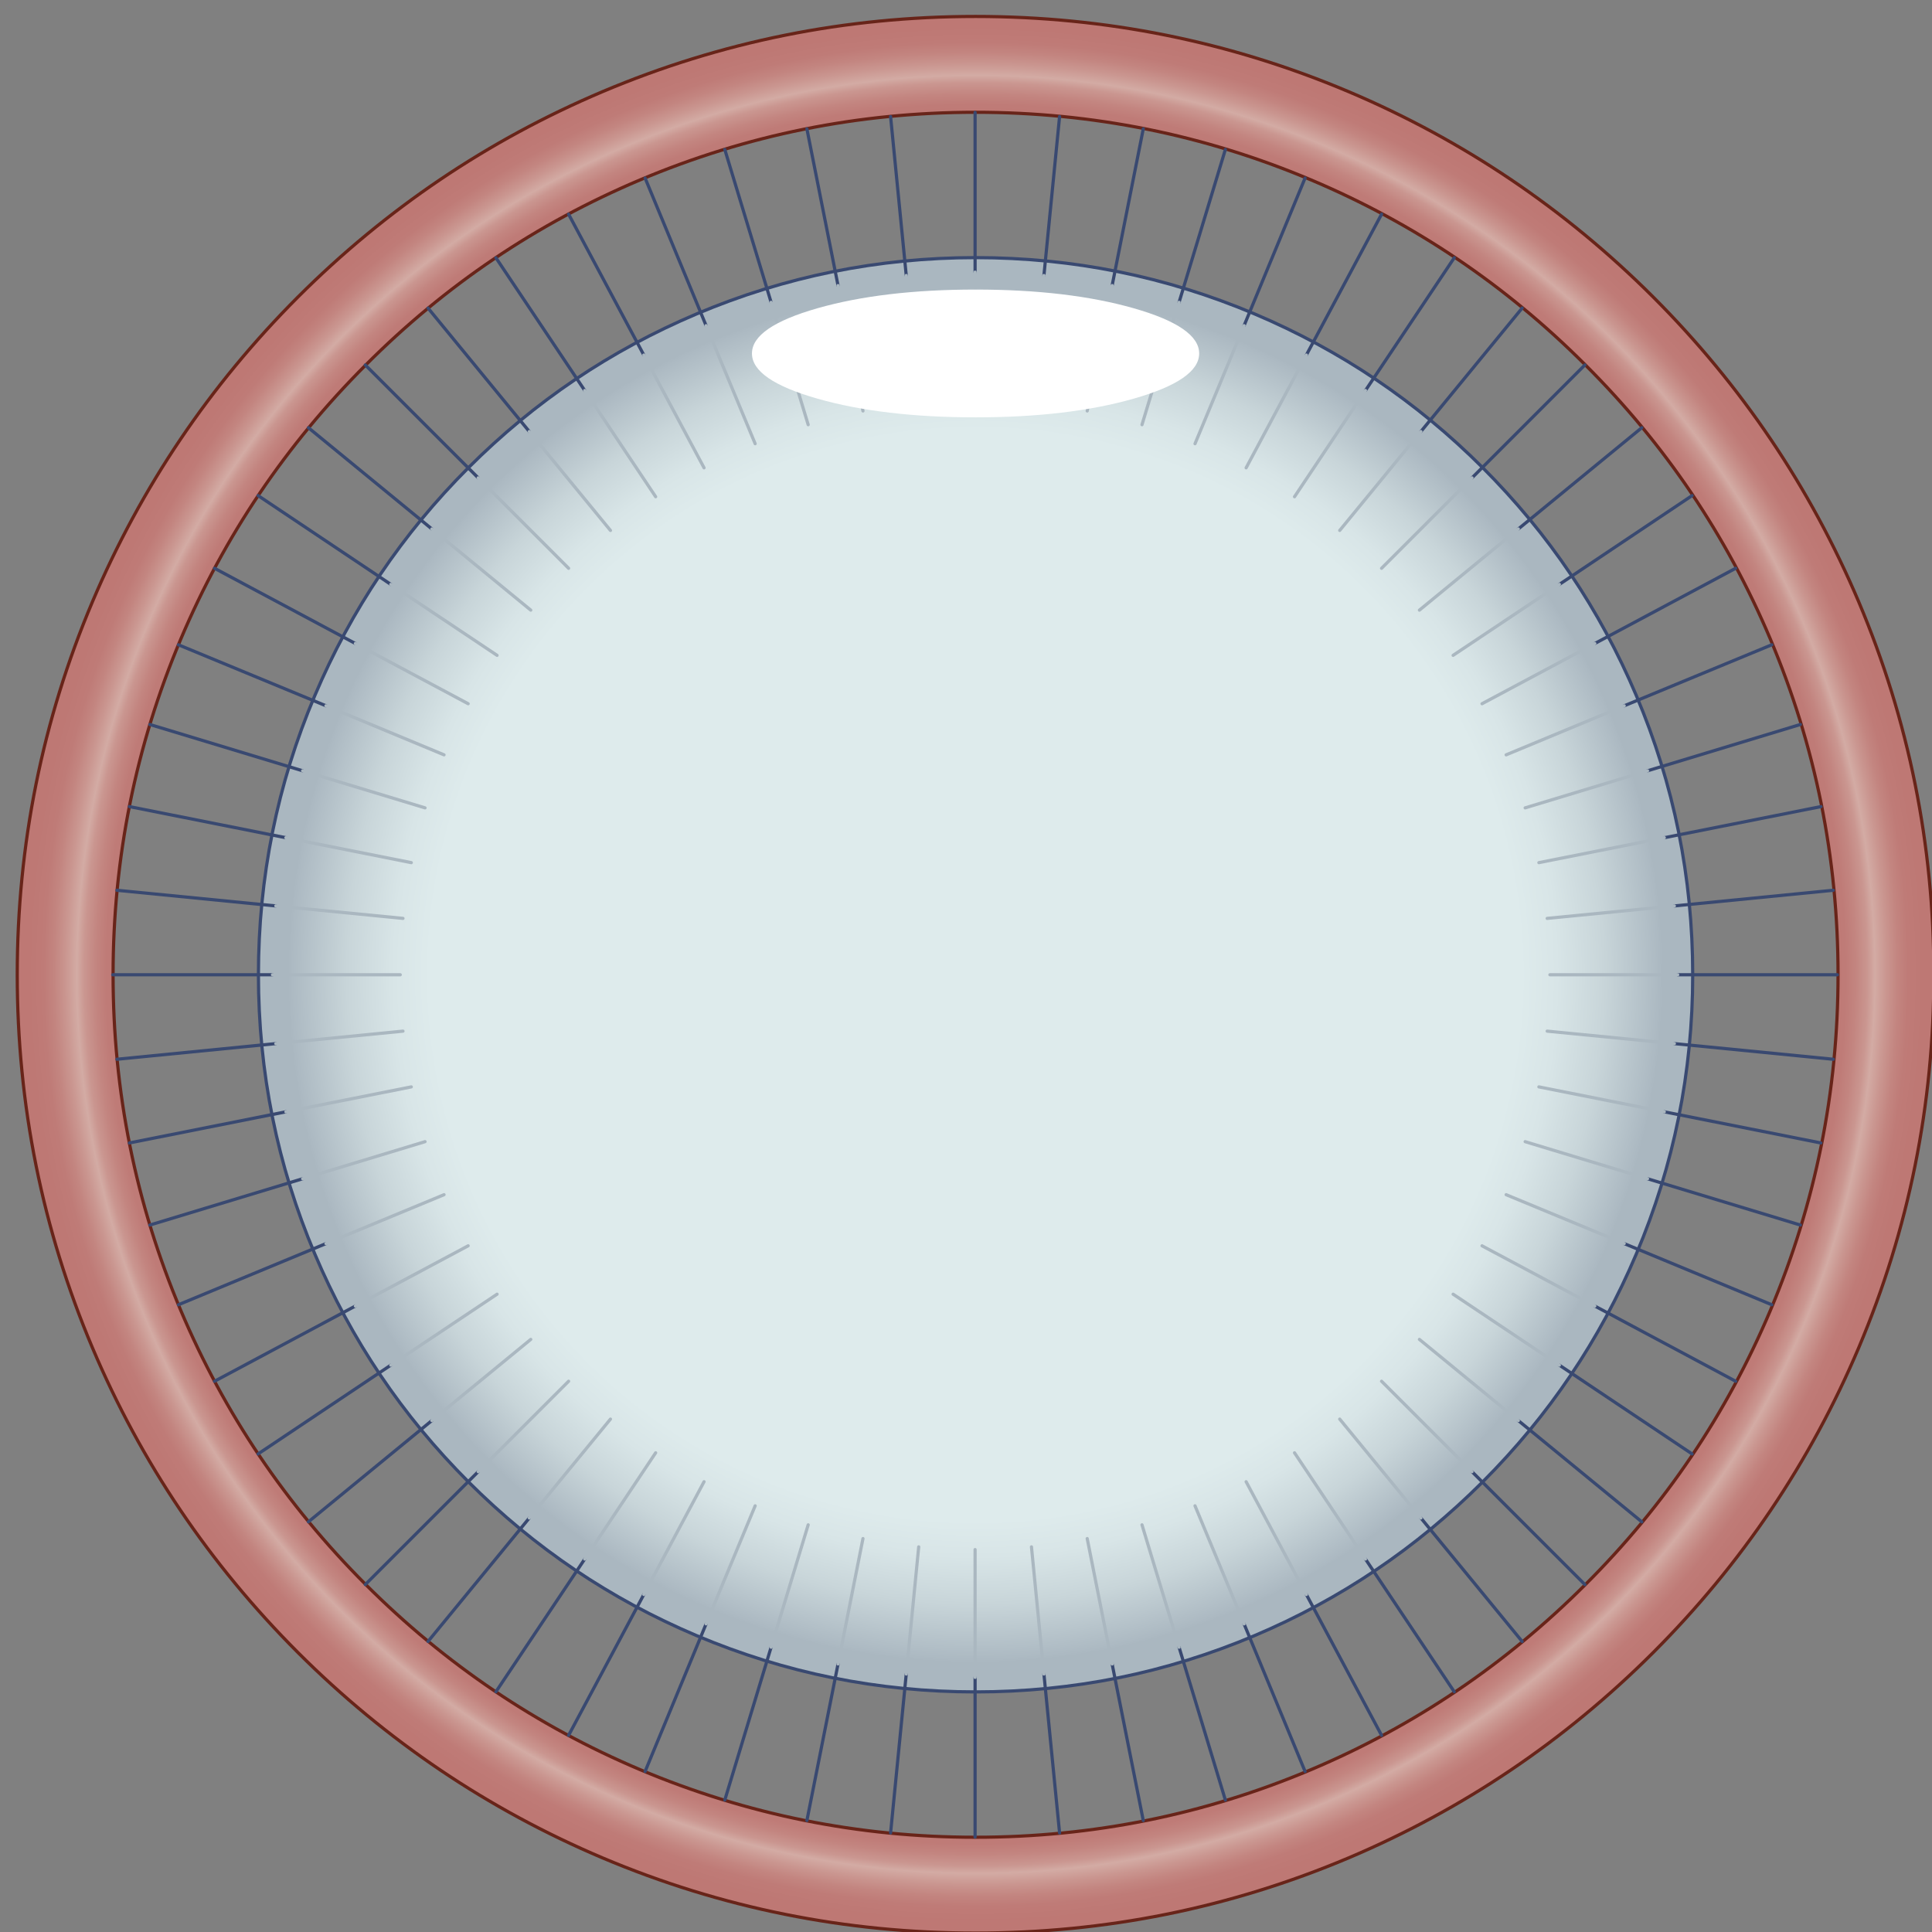 <?xml version="1.0" encoding="utf-8"?>
<svg version="1.1" style="width: 176px; height: 176px;" xmlns:xlink="http://www.w3.org/1999/xlink" xmlns="http://www.w3.org/2000/svg"><rect width="100%" height="100%" fill="#808080" stroke="none"/><g id="s0"><g><g transform="matrix(0.291 0 0 0.291 0 0)"><g id="s0d1m13"><g id="s13"><g><g transform="matrix(1 0 0 1 80.9 80.65)"><g id="s13d1m2"><g id="s2"><g><g transform="matrix(1 0 0 1 0 0)"><g id="s2d1m1"><path fill="url(#:1-0-1978p4k1c)" stroke="none" d="M383.25 65.75 Q414.3 96.8 431.35 137.1 447.9 176.2 449 218.8 L449 224.5 449 230.2 Q447.9 272.8 431.35 311.9 414.3 352.2 383.25 383.25 352.2 414.3 311.9 431.35 272.8 447.9 230.2 449 L224.5 449 218.8 449 Q176.2 447.9 137.1 431.35 96.8 414.3 65.75 383.25 34.7 352.2 17.65 311.9 1.1 272.8 0.05 230.2 L0.05 218.8 Q1.1 176.2 17.65 137.1 34.7 96.8 65.75 65.75 96.8 34.7 137.1 17.65 176.2 1.1 218.8 0.05 L224.5 0 230.2 0.05 Q272.8 1.1 311.9 17.65 352.2 34.7 383.25 65.75 Z"></path></g></g></g></g></g></g></g><g><g transform="matrix(1 0 0 1 0 0)"><g id="s13d3m4"><g id="s4"><g><g transform="matrix(1 0 0 1 0 0)"><g id="s4d1m3"><path fill="none" stroke="rgb(57,73,113)" stroke-width="1" stroke-linecap="round" stroke-linejoin="bevel" d="M464.15 146.4 Q495.2 177.45 512.25 217.75 529.9 259.45 529.9 305.15 529.9 350.85 512.25 392.55 495.2 432.85 464.15 463.9 433.1 494.95 392.8 512 351.1 529.65 305.4 529.65 259.7 529.65 218 512 177.7 494.95 146.65 463.9 115.6 432.85 98.55 392.55 80.9 350.85 80.9 305.15 80.9 259.45 98.55 217.75 115.6 177.45 146.65 146.4 177.7 115.35 218 98.3 259.7 80.65 305.4 80.65 351.1 80.65 392.8 98.3 433.1 115.35 464.15 146.4"></path></g></g></g></g></g></g></g><g><g transform="matrix(1 0 0 1 5.4 5.15)"><g id="s13d5m6"><g id="s6"><g><g transform="matrix(1 0 0 1 0 0)"><g id="s6d1m5"><path fill="url(#:5-0-1978p4k1c)" stroke="none" d="M512.15 87.85 Q553.65 129.4 576.45 183.2 598.55 235.45 599.95 292.4 L600 300 599.95 307.6 Q598.55 364.55 576.45 416.8 553.65 470.6 512.15 512.15 470.6 553.65 416.8 576.45 364.55 598.55 307.6 599.95 L300 600 292.4 599.95 Q235.45 598.55 183.2 576.45 129.4 553.65 87.85 512.15 46.35 470.6 23.55 416.8 1.45 364.55 0.05 307.6 L0.05 292.4 Q1.45 235.45 23.55 183.2 46.35 129.4 87.85 87.85 129.4 46.35 183.2 23.55 235.45 1.45 292.4 0.05 L300 0 307.6 0.05 Q364.55 1.45 416.8 23.55 470.6 46.35 512.15 87.85 M548.8 194.9 Q528.3 146.4 490.9 109.1 453.6 71.7 405.1 51.2 354.95 30 300 30 245.15 30 194.9 51.2 146.4 71.7 109.1 109.1 71.65 146.55 51.2 194.9 30 245.15 30 300 30 354.85 51.2 405.1 71.65 453.45 109.1 490.9 146.55 528.35 194.9 548.8 245.15 570 300 570 354.95 570 405.1 548.8 453.45 528.35 490.9 490.9 528.3 453.6 548.8 405.1 570 354.85 570 300 570 245.15 548.8 194.9"></path></g></g></g></g></g></g></g><g><g transform="matrix(1 0 0 1 0 0)"><g id="s13d7m12"><g id="s12"><g><g transform="matrix(1 0 0 1 0 0)"><g id="s12d129m7"><path fill="none" stroke="rgb(104,36,25)" stroke-width="1" stroke-linecap="round" stroke-linejoin="bevel" d="M517.55 93 Q476 51.5 422.2 28.7 366.45 5.15 305.4 5.15 244.35 5.15 188.6 28.7 134.8 51.5 93.25 93 51.75 134.55 28.95 188.35 5.4 244.1 5.4 305.15 5.4 366.2 28.95 421.95 51.75 475.75 93.25 517.3 134.8 558.8 188.6 581.6 244.35 605.15 305.4 605.15 366.45 605.15 422.2 581.6 476 558.8 517.55 517.3 559.05 475.75 581.85 421.95 605.4 366.2 605.4 305.15 605.4 244.1 581.85 188.35 559.05 134.55 517.55 93 M575.4 305.15 Q575.4 360 554.2 410.25 533.7 458.75 496.3 496.05 458.85 533.5 410.5 553.95 360.35 575.15 305.4 575.15 250.55 575.15 200.3 553.95 151.95 533.5 114.5 496.05 77.05 458.6 56.6 410.25 35.4 360 35.4 305.15 35.4 250.3 56.6 200.05 77.05 151.7 114.5 114.25 151.8 76.85 200.3 56.35 250.55 35.15 305.4 35.15 360.35 35.15 410.5 56.35 459 76.85 496.3 114.25 533.7 151.55 554.2 200.05 575.4 250.3 575.4 305.15"></path><path fill="none" stroke="rgb(57,73,113)" stroke-width="1" stroke-linecap="round" stroke-linejoin="bevel" d="M383.6 46.8 L369.1 94.65"></path><path fill="none" stroke="rgb(170,183,192)" stroke-width="1" stroke-linecap="round" stroke-linejoin="bevel" d="M369.1 94.65 L357.5 132.95"></path><path fill="none" stroke="rgb(57,73,113)" stroke-width="1" stroke-linecap="round" stroke-linejoin="bevel" d="M226.9 563.5 L241.4 515.65"></path><path fill="none" stroke="rgb(170,183,192)" stroke-width="1" stroke-linecap="round" stroke-linejoin="bevel" d="M241.4 515.65 L253 477.35"></path><path fill="none" stroke="rgb(57,73,113)" stroke-width="1" stroke-linecap="round" stroke-linejoin="bevel" d="M46.9 226.8 L94.75 241.3"></path><path fill="none" stroke="rgb(170,183,192)" stroke-width="1" stroke-linecap="round" stroke-linejoin="bevel" d="M94.75 241.3 L133.05 252.9"></path><path fill="none" stroke="rgb(57,73,113)" stroke-width="1" stroke-linecap="round" stroke-linejoin="bevel" d="M563.6 383.5 L515.75 369"></path><path fill="none" stroke="rgb(170,183,192)" stroke-width="1" stroke-linecap="round" stroke-linejoin="bevel" d="M515.75 369 L477.45 357.4"></path><path fill="none" stroke="rgb(57,73,113)" stroke-width="1" stroke-linecap="round" stroke-linejoin="bevel" d="M178 67.05 L201.55 111.15"></path><path fill="none" stroke="rgb(170,183,192)" stroke-width="1" stroke-linecap="round" stroke-linejoin="bevel" d="M201.55 111.15 L220.4 146.45"></path><path fill="none" stroke="rgb(57,73,113)" stroke-width="1" stroke-linecap="round" stroke-linejoin="bevel" d="M432.5 543.25 L408.95 499.15"></path><path fill="none" stroke="rgb(170,183,192)" stroke-width="1" stroke-linecap="round" stroke-linejoin="bevel" d="M408.95 499.15 L390.1 463.85"></path><path fill="none" stroke="rgb(57,73,113)" stroke-width="1" stroke-linecap="round" stroke-linejoin="bevel" d="M543.35 177.9 L499.25 201.45"></path><path fill="none" stroke="rgb(170,183,192)" stroke-width="1" stroke-linecap="round" stroke-linejoin="bevel" d="M499.25 201.45 L463.95 220.3"></path><path fill="none" stroke="rgb(57,73,113)" stroke-width="1" stroke-linecap="round" stroke-linejoin="bevel" d="M67.15 432.4 L111.25 408.85"></path><path fill="none" stroke="rgb(170,183,192)" stroke-width="1" stroke-linecap="round" stroke-linejoin="bevel" d="M111.25 408.85 L146.55 390"></path><path fill="none" stroke="rgb(57,73,113)" stroke-width="1" stroke-linecap="round" stroke-linejoin="bevel" d="M476.5 96.45 L444.8 135.1"></path><path fill="none" stroke="rgb(170,183,192)" stroke-width="1" stroke-linecap="round" stroke-linejoin="bevel" d="M444.8 135.1 L419.4 166.05"></path><path fill="none" stroke="rgb(57,73,113)" stroke-width="1" stroke-linecap="round" stroke-linejoin="bevel" d="M134 513.85 L165.7 475.2"></path><path fill="none" stroke="rgb(170,183,192)" stroke-width="1" stroke-linecap="round" stroke-linejoin="bevel" d="M165.7 475.2 L191.1 444.25"></path><path fill="none" stroke="rgb(57,73,113)" stroke-width="1" stroke-linecap="round" stroke-linejoin="bevel" d="M96.55 133.9 L135.2 165.6"></path><path fill="none" stroke="rgb(170,183,192)" stroke-width="1" stroke-linecap="round" stroke-linejoin="bevel" d="M135.2 165.6 L166.15 191"></path><path fill="none" stroke="rgb(57,73,113)" stroke-width="1" stroke-linecap="round" stroke-linejoin="bevel" d="M513.95 476.4 L475.3 444.7"></path><path fill="none" stroke="rgb(170,183,192)" stroke-width="1" stroke-linecap="round" stroke-linejoin="bevel" d="M475.3 444.7 L444.35 419.3"></path><path fill="none" stroke="rgb(57,73,113)" stroke-width="1" stroke-linecap="round" stroke-linejoin="bevel" d="M278.8 36.5 L283.7 86.25"></path><path fill="none" stroke="rgb(170,183,192)" stroke-width="1" stroke-linecap="round" stroke-linejoin="bevel" d="M283.7 86.25 L287.6 126.05"></path><path fill="none" stroke="rgb(57,73,113)" stroke-width="1" stroke-linecap="round" stroke-linejoin="bevel" d="M331.7 573.8 L326.8 524.05"></path><path fill="none" stroke="rgb(170,183,192)" stroke-width="1" stroke-linecap="round" stroke-linejoin="bevel" d="M326.8 524.05 L322.9 484.25"></path><path fill="none" stroke="rgb(57,73,113)" stroke-width="1" stroke-linecap="round" stroke-linejoin="bevel" d="M573.9 278.7 L524.15 283.6"></path><path fill="none" stroke="rgb(170,183,192)" stroke-width="1" stroke-linecap="round" stroke-linejoin="bevel" d="M524.15 283.6 L484.35 287.5"></path><path fill="none" stroke="rgb(57,73,113)" stroke-width="1" stroke-linecap="round" stroke-linejoin="bevel" d="M36.6 331.6 L86.35 326.7"></path><path fill="none" stroke="rgb(170,183,192)" stroke-width="1" stroke-linecap="round" stroke-linejoin="bevel" d="M86.35 326.7 L126.15 322.8"></path><path fill="none" stroke="rgb(57,73,113)" stroke-width="1" stroke-linecap="round" stroke-linejoin="bevel" d="M331.7 36.5 L326.8 86.25"></path><path fill="none" stroke="rgb(170,183,192)" stroke-width="1" stroke-linecap="round" stroke-linejoin="bevel" d="M326.8 86.25 L322.9 126.05"></path><path fill="none" stroke="rgb(57,73,113)" stroke-width="1" stroke-linecap="round" stroke-linejoin="bevel" d="M278.8 573.8 L283.7 524.05"></path><path fill="none" stroke="rgb(170,183,192)" stroke-width="1" stroke-linecap="round" stroke-linejoin="bevel" d="M283.7 524.05 L287.6 484.25"></path><path fill="none" stroke="rgb(57,73,113)" stroke-width="1" stroke-linecap="round" stroke-linejoin="bevel" d="M36.6 278.7 L86.35 283.6"></path><path fill="none" stroke="rgb(170,183,192)" stroke-width="1" stroke-linecap="round" stroke-linejoin="bevel" d="M86.35 283.6 L126.15 287.5"></path><path fill="none" stroke="rgb(57,73,113)" stroke-width="1" stroke-linecap="round" stroke-linejoin="bevel" d="M573.9 331.6 L524.15 326.7"></path><path fill="none" stroke="rgb(170,183,192)" stroke-width="1" stroke-linecap="round" stroke-linejoin="bevel" d="M524.15 326.7 L484.35 322.8"></path><path fill="none" stroke="rgb(57,73,113)" stroke-width="1" stroke-linecap="round" stroke-linejoin="bevel" d="M134 96.45 L165.7 135.1"></path><path fill="none" stroke="rgb(170,183,192)" stroke-width="1" stroke-linecap="round" stroke-linejoin="bevel" d="M165.7 135.1 L191.1 166.05"></path><path fill="none" stroke="rgb(57,73,113)" stroke-width="1" stroke-linecap="round" stroke-linejoin="bevel" d="M476.5 513.85 L444.8 475.2"></path><path fill="none" stroke="rgb(170,183,192)" stroke-width="1" stroke-linecap="round" stroke-linejoin="bevel" d="M444.8 475.2 L419.4 444.25"></path><path fill="none" stroke="rgb(57,73,113)" stroke-width="1" stroke-linecap="round" stroke-linejoin="bevel" d="M513.95 133.9 L475.3 165.6"></path><path fill="none" stroke="rgb(170,183,192)" stroke-width="1" stroke-linecap="round" stroke-linejoin="bevel" d="M475.3 165.6 L444.35 191"></path><path fill="none" stroke="rgb(57,73,113)" stroke-width="1" stroke-linecap="round" stroke-linejoin="bevel" d="M96.55 476.4 L135.2 444.7"></path><path fill="none" stroke="rgb(170,183,192)" stroke-width="1" stroke-linecap="round" stroke-linejoin="bevel" d="M135.2 444.7 L166.15 419.3"></path><path fill="none" stroke="rgb(57,73,113)" stroke-width="1" stroke-linecap="round" stroke-linejoin="bevel" d="M432.5 67.05 L408.95 111.15"></path><path fill="none" stroke="rgb(170,183,192)" stroke-width="1" stroke-linecap="round" stroke-linejoin="bevel" d="M408.95 111.15 L390.1 146.45"></path><path fill="none" stroke="rgb(57,73,113)" stroke-width="1" stroke-linecap="round" stroke-linejoin="bevel" d="M178 543.25 L201.55 499.15"></path><path fill="none" stroke="rgb(170,183,192)" stroke-width="1" stroke-linecap="round" stroke-linejoin="bevel" d="M201.55 499.15 L220.4 463.85"></path><path fill="none" stroke="rgb(57,73,113)" stroke-width="1" stroke-linecap="round" stroke-linejoin="bevel" d="M67.15 177.9 L111.25 201.45"></path><path fill="none" stroke="rgb(170,183,192)" stroke-width="1" stroke-linecap="round" stroke-linejoin="bevel" d="M111.25 201.45 L146.55 220.3"></path><path fill="none" stroke="rgb(57,73,113)" stroke-width="1" stroke-linecap="round" stroke-linejoin="bevel" d="M543.35 432.4 L499.25 408.85"></path><path fill="none" stroke="rgb(170,183,192)" stroke-width="1" stroke-linecap="round" stroke-linejoin="bevel" d="M499.25 408.85 L463.95 390"></path><path fill="none" stroke="rgb(57,73,113)" stroke-width="1" stroke-linecap="round" stroke-linejoin="bevel" d="M226.9 46.8 L241.4 94.65"></path><path fill="none" stroke="rgb(170,183,192)" stroke-width="1" stroke-linecap="round" stroke-linejoin="bevel" d="M241.4 94.65 L253 132.95"></path><path fill="none" stroke="rgb(57,73,113)" stroke-width="1" stroke-linecap="round" stroke-linejoin="bevel" d="M383.6 563.5 L369.1 515.65"></path><path fill="none" stroke="rgb(170,183,192)" stroke-width="1" stroke-linecap="round" stroke-linejoin="bevel" d="M369.1 515.65 L357.5 477.35"></path><path fill="none" stroke="rgb(57,73,113)" stroke-width="1" stroke-linecap="round" stroke-linejoin="bevel" d="M563.6 226.8 L515.75 241.3"></path><path fill="none" stroke="rgb(170,183,192)" stroke-width="1" stroke-linecap="round" stroke-linejoin="bevel" d="M515.75 241.3 L477.45 252.9"></path><path fill="none" stroke="rgb(57,73,113)" stroke-width="1" stroke-linecap="round" stroke-linejoin="bevel" d="M46.9 383.5 L94.75 369"></path><path fill="none" stroke="rgb(170,183,192)" stroke-width="1" stroke-linecap="round" stroke-linejoin="bevel" d="M94.75 369 L133.05 357.4"></path><path fill="none" stroke="rgb(57,73,113)" stroke-width="1" stroke-linecap="round" stroke-linejoin="bevel" d="M357.9 40.35 L348.15 89.4"></path><path fill="none" stroke="rgb(170,183,192)" stroke-width="1" stroke-linecap="round" stroke-linejoin="bevel" d="M348.15 89.4 L340.35 128.65"></path><path fill="none" stroke="rgb(57,73,113)" stroke-width="1" stroke-linecap="round" stroke-linejoin="bevel" d="M252.6 569.9 L262.35 520.9"></path><path fill="none" stroke="rgb(170,183,192)" stroke-width="1" stroke-linecap="round" stroke-linejoin="bevel" d="M262.35 520.9 L270.15 481.65"></path><path fill="none" stroke="rgb(57,73,113)" stroke-width="1" stroke-linecap="round" stroke-linejoin="bevel" d="M40.5 252.5 L89.5 262.25"></path><path fill="none" stroke="rgb(170,183,192)" stroke-width="1" stroke-linecap="round" stroke-linejoin="bevel" d="M89.5 262.25 L128.75 270.05"></path><path fill="none" stroke="rgb(57,73,113)" stroke-width="1" stroke-linecap="round" stroke-linejoin="bevel" d="M570 357.8 L521 348.05"></path><path fill="none" stroke="rgb(170,183,192)" stroke-width="1" stroke-linecap="round" stroke-linejoin="bevel" d="M521 348.05 L481.75 340.25"></path><path fill="none" stroke="rgb(57,73,113)" stroke-width="1" stroke-linecap="round" stroke-linejoin="bevel" d="M155.25 80.7 L183.05 122.25"></path><path fill="none" stroke="rgb(170,183,192)" stroke-width="1" stroke-linecap="round" stroke-linejoin="bevel" d="M183.05 122.25 L205.25 155.5"></path><path fill="none" stroke="rgb(57,73,113)" stroke-width="1" stroke-linecap="round" stroke-linejoin="bevel" d="M455.25 529.6 L427.45 488.05"></path><path fill="none" stroke="rgb(170,183,192)" stroke-width="1" stroke-linecap="round" stroke-linejoin="bevel" d="M427.45 488.05 L405.25 454.8"></path><path fill="none" stroke="rgb(57,73,113)" stroke-width="1" stroke-linecap="round" stroke-linejoin="bevel" d="M529.7 155.15 L488.15 182.95"></path><path fill="none" stroke="rgb(170,183,192)" stroke-width="1" stroke-linecap="round" stroke-linejoin="bevel" d="M488.15 182.95 L454.9 205.15"></path><path fill="none" stroke="rgb(57,73,113)" stroke-width="1" stroke-linecap="round" stroke-linejoin="bevel" d="M80.8 455.15 L122.35 427.35"></path><path fill="none" stroke="rgb(170,183,192)" stroke-width="1" stroke-linecap="round" stroke-linejoin="bevel" d="M122.35 427.35 L155.6 405.15"></path><path fill="none" stroke="rgb(57,73,113)" stroke-width="1" stroke-linecap="round" stroke-linejoin="bevel" d="M455.25 80.7 L427.45 122.25"></path><path fill="none" stroke="rgb(170,183,192)" stroke-width="1" stroke-linecap="round" stroke-linejoin="bevel" d="M427.45 122.25 L405.25 155.5"></path><path fill="none" stroke="rgb(57,73,113)" stroke-width="1" stroke-linecap="round" stroke-linejoin="bevel" d="M155.25 529.6 L183.05 488.05"></path><path fill="none" stroke="rgb(170,183,192)" stroke-width="1" stroke-linecap="round" stroke-linejoin="bevel" d="M183.05 488.05 L205.25 454.8"></path><path fill="none" stroke="rgb(57,73,113)" stroke-width="1" stroke-linecap="round" stroke-linejoin="bevel" d="M80.8 155.15 L122.35 182.95"></path><path fill="none" stroke="rgb(170,183,192)" stroke-width="1" stroke-linecap="round" stroke-linejoin="bevel" d="M122.35 182.95 L155.6 205.15"></path><path fill="none" stroke="rgb(57,73,113)" stroke-width="1" stroke-linecap="round" stroke-linejoin="bevel" d="M529.7 455.15 L488.15 427.35"></path><path fill="none" stroke="rgb(170,183,192)" stroke-width="1" stroke-linecap="round" stroke-linejoin="bevel" d="M488.15 427.35 L454.9 405.15"></path><path fill="none" stroke="rgb(57,73,113)" stroke-width="1" stroke-linecap="round" stroke-linejoin="bevel" d="M252.6 40.35 L262.35 89.4"></path><path fill="none" stroke="rgb(170,183,192)" stroke-width="1" stroke-linecap="round" stroke-linejoin="bevel" d="M262.35 89.4 L270.15 128.65"></path><path fill="none" stroke="rgb(57,73,113)" stroke-width="1" stroke-linecap="round" stroke-linejoin="bevel" d="M357.9 569.9 L348.15 520.9"></path><path fill="none" stroke="rgb(170,183,192)" stroke-width="1" stroke-linecap="round" stroke-linejoin="bevel" d="M348.15 520.9 L340.35 481.65"></path><path fill="none" stroke="rgb(57,73,113)" stroke-width="1" stroke-linecap="round" stroke-linejoin="bevel" d="M570.05 252.5 L521 262.25"></path><path fill="none" stroke="rgb(170,183,192)" stroke-width="1" stroke-linecap="round" stroke-linejoin="bevel" d="M521 262.25 L481.75 270.05"></path><path fill="none" stroke="rgb(57,73,113)" stroke-width="1" stroke-linecap="round" stroke-linejoin="bevel" d="M40.5 357.8 L89.5 348.05"></path><path fill="none" stroke="rgb(170,183,192)" stroke-width="1" stroke-linecap="round" stroke-linejoin="bevel" d="M89.5 348.05 L128.75 340.25"></path><path fill="none" stroke="rgb(57,73,113)" stroke-width="1" stroke-linecap="round" stroke-linejoin="bevel" d="M305.25 35.2 L305.25 85.2"></path><path fill="none" stroke="rgb(170,183,192)" stroke-width="1" stroke-linecap="round" stroke-linejoin="bevel" d="M305.25 85.2 L305.25 125.2"></path><path fill="none" stroke="rgb(57,73,113)" stroke-width="1" stroke-linecap="round" stroke-linejoin="bevel" d="M305.25 575.1 L305.25 525.1"></path><path fill="none" stroke="rgb(170,183,192)" stroke-width="1" stroke-linecap="round" stroke-linejoin="bevel" d="M305.25 525.1 L305.25 485.1"></path><path fill="none" stroke="rgb(57,73,113)" stroke-width="1" stroke-linecap="round" stroke-linejoin="bevel" d="M35.3 305.15 L85.3 305.15"></path><path fill="none" stroke="rgb(170,183,192)" stroke-width="1" stroke-linecap="round" stroke-linejoin="bevel" d="M85.3 305.15 L125.3 305.15"></path><path fill="none" stroke="rgb(57,73,113)" stroke-width="1" stroke-linecap="round" stroke-linejoin="bevel" d="M575.2 305.15 L525.2 305.15"></path><path fill="none" stroke="rgb(170,183,192)" stroke-width="1" stroke-linecap="round" stroke-linejoin="bevel" d="M525.2 305.15 L485.2 305.15"></path><path fill="none" stroke="rgb(57,73,113)" stroke-width="1" stroke-linecap="round" stroke-linejoin="bevel" d="M114.35 114.25 L149.7 149.6"></path><path fill="none" stroke="rgb(170,183,192)" stroke-width="1" stroke-linecap="round" stroke-linejoin="bevel" d="M149.7 149.6 L178 177.9"></path><path fill="none" stroke="rgb(57,73,113)" stroke-width="1" stroke-linecap="round" stroke-linejoin="bevel" d="M496.15 496.05 L460.8 460.7"></path><path fill="none" stroke="rgb(170,183,192)" stroke-width="1" stroke-linecap="round" stroke-linejoin="bevel" d="M460.8 460.7 L432.5 432.4"></path><path fill="none" stroke="rgb(57,73,113)" stroke-width="1" stroke-linecap="round" stroke-linejoin="bevel" d="M496.15 114.25 L460.8 149.6"></path><path fill="none" stroke="rgb(170,183,192)" stroke-width="1" stroke-linecap="round" stroke-linejoin="bevel" d="M460.8 149.6 L432.5 177.9"></path><path fill="none" stroke="rgb(57,73,113)" stroke-width="1" stroke-linecap="round" stroke-linejoin="bevel" d="M114.35 496.05 L149.7 460.7"></path><path fill="none" stroke="rgb(170,183,192)" stroke-width="1" stroke-linecap="round" stroke-linejoin="bevel" d="M149.7 460.7 L178 432.4"></path><path fill="none" stroke="rgb(57,73,113)" stroke-width="1" stroke-linecap="round" stroke-linejoin="bevel" d="M408.55 55.75 L389.45 101.95"></path><path fill="none" stroke="rgb(170,183,192)" stroke-width="1" stroke-linecap="round" stroke-linejoin="bevel" d="M389.45 101.95 L374.1 138.9"></path><path fill="none" stroke="rgb(57,73,113)" stroke-width="1" stroke-linecap="round" stroke-linejoin="bevel" d="M201.95 554.55 L221.05 508.35"></path><path fill="none" stroke="rgb(170,183,192)" stroke-width="1" stroke-linecap="round" stroke-linejoin="bevel" d="M221.05 508.35 L236.4 471.4"></path><path fill="none" stroke="rgb(57,73,113)" stroke-width="1" stroke-linecap="round" stroke-linejoin="bevel" d="M55.85 201.85 L102.05 220.95"></path><path fill="none" stroke="rgb(170,183,192)" stroke-width="1" stroke-linecap="round" stroke-linejoin="bevel" d="M102.05 220.95 L139 236.3"></path><path fill="none" stroke="rgb(57,73,113)" stroke-width="1" stroke-linecap="round" stroke-linejoin="bevel" d="M554.65 408.45 L508.45 389.3"></path><path fill="none" stroke="rgb(170,183,192)" stroke-width="1" stroke-linecap="round" stroke-linejoin="bevel" d="M508.45 389.3 L471.5 374"></path><path fill="none" stroke="rgb(57,73,113)" stroke-width="1" stroke-linecap="round" stroke-linejoin="bevel" d="M201.95 55.75 L221.05 101.95"></path><path fill="none" stroke="rgb(170,183,192)" stroke-width="1" stroke-linecap="round" stroke-linejoin="bevel" d="M221.05 101.95 L236.4 138.9"></path><path fill="none" stroke="rgb(57,73,113)" stroke-width="1" stroke-linecap="round" stroke-linejoin="bevel" d="M408.55 554.55 L389.45 508.35"></path><path fill="none" stroke="rgb(170,183,192)" stroke-width="1" stroke-linecap="round" stroke-linejoin="bevel" d="M389.45 508.35 L374.1 471.4"></path><path fill="none" stroke="rgb(57,73,113)" stroke-width="1" stroke-linecap="round" stroke-linejoin="bevel" d="M554.65 201.85 L508.45 220.95"></path><path fill="none" stroke="rgb(170,183,192)" stroke-width="1" stroke-linecap="round" stroke-linejoin="bevel" d="M508.45 220.95 L471.5 236.3"></path><path fill="none" stroke="rgb(57,73,113)" stroke-width="1" stroke-linecap="round" stroke-linejoin="bevel" d="M55.85 408.45 L102.05 389.3"></path><path fill="none" stroke="rgb(170,183,192)" stroke-width="1" stroke-linecap="round" stroke-linejoin="bevel" d="M102.05 389.3 L139 374"></path></g></g></g><g><g transform="matrix(1 0 0 1 235.4 90.65)"><g id="s12d130m11"><g id="s11"><g><g transform="matrix(1 0 0 1 0 0)"><g id="s11d1m10"><g id="s10"><clipPath id="s10d1cp8"><path stroke="none" fill="rgb(255,0,0)" d="M0 0 L65.95 0 65.95 139.45 0 139.45 0 0 Z"></path></clipPath><g><g transform="matrix(1 0 0 1 0 0)"><g id="s10d2m9"><path stroke="none" fill="rgb(255,255,255)" d="M140 20 Q140 28.3 119.5 34.15 99 40 70 40 41 40 20.5 34.15 0 28.3 0 20 0 11.7 20.5 5.85 41 0 70 0 99 0 119.5 5.85 140 11.7 140 20 Z"></path></g></g></g></g></g></g></g></g></g></g></g></g></g></g></g></g></g></g></g></g><defs><radialGradient gradientUnits="userSpaceOnUse" r="819.2" cx="0" cy="0" spreadMethod="pad" gradientTransform="matrix(0.271 0 0 0.271 224.45 224.6)" id=":1-0-1978p4k1c"><stop offset="0" stop-color="#deebec" stop-opacity="1"></stop><stop offset="0.769" stop-color="#deebec" stop-opacity="1"></stop><stop offset="0.82" stop-color="#d8e5e7" stop-opacity="1"></stop><stop offset="0.886" stop-color="#c8d5d9" stop-opacity="1"></stop><stop offset="0.965" stop-color="#acb9c2" stop-opacity="1"></stop><stop offset="0.969" stop-color="#aab7c0" stop-opacity="1"></stop><stop offset="1" stop-color="#aab7c0" stop-opacity="1"></stop></radialGradient><radialGradient gradientUnits="userSpaceOnUse" r="819.2" cx="0" cy="0" spreadMethod="pad" gradientTransform="matrix(0.362 0 0 0.362 300.1 299.85)" id=":5-0-1978p4k1c"><stop offset="0" stop-color="#be7874" stop-opacity="1"></stop><stop offset="0.898" stop-color="#be7874" stop-opacity="1"></stop><stop offset="0.918" stop-color="#bf7b77" stop-opacity="1"></stop><stop offset="0.929" stop-color="#c38580" stop-opacity="1"></stop><stop offset="0.941" stop-color="#ca9690" stop-opacity="1"></stop><stop offset="0.949" stop-color="#d3aba4" stop-opacity="1"></stop><stop offset="0.961" stop-color="#ca9690" stop-opacity="1"></stop><stop offset="0.973" stop-color="#c38580" stop-opacity="1"></stop><stop offset="0.984" stop-color="#bf7b77" stop-opacity="1"></stop><stop offset="1" stop-color="#be7874" stop-opacity="1"></stop></radialGradient></defs></svg>